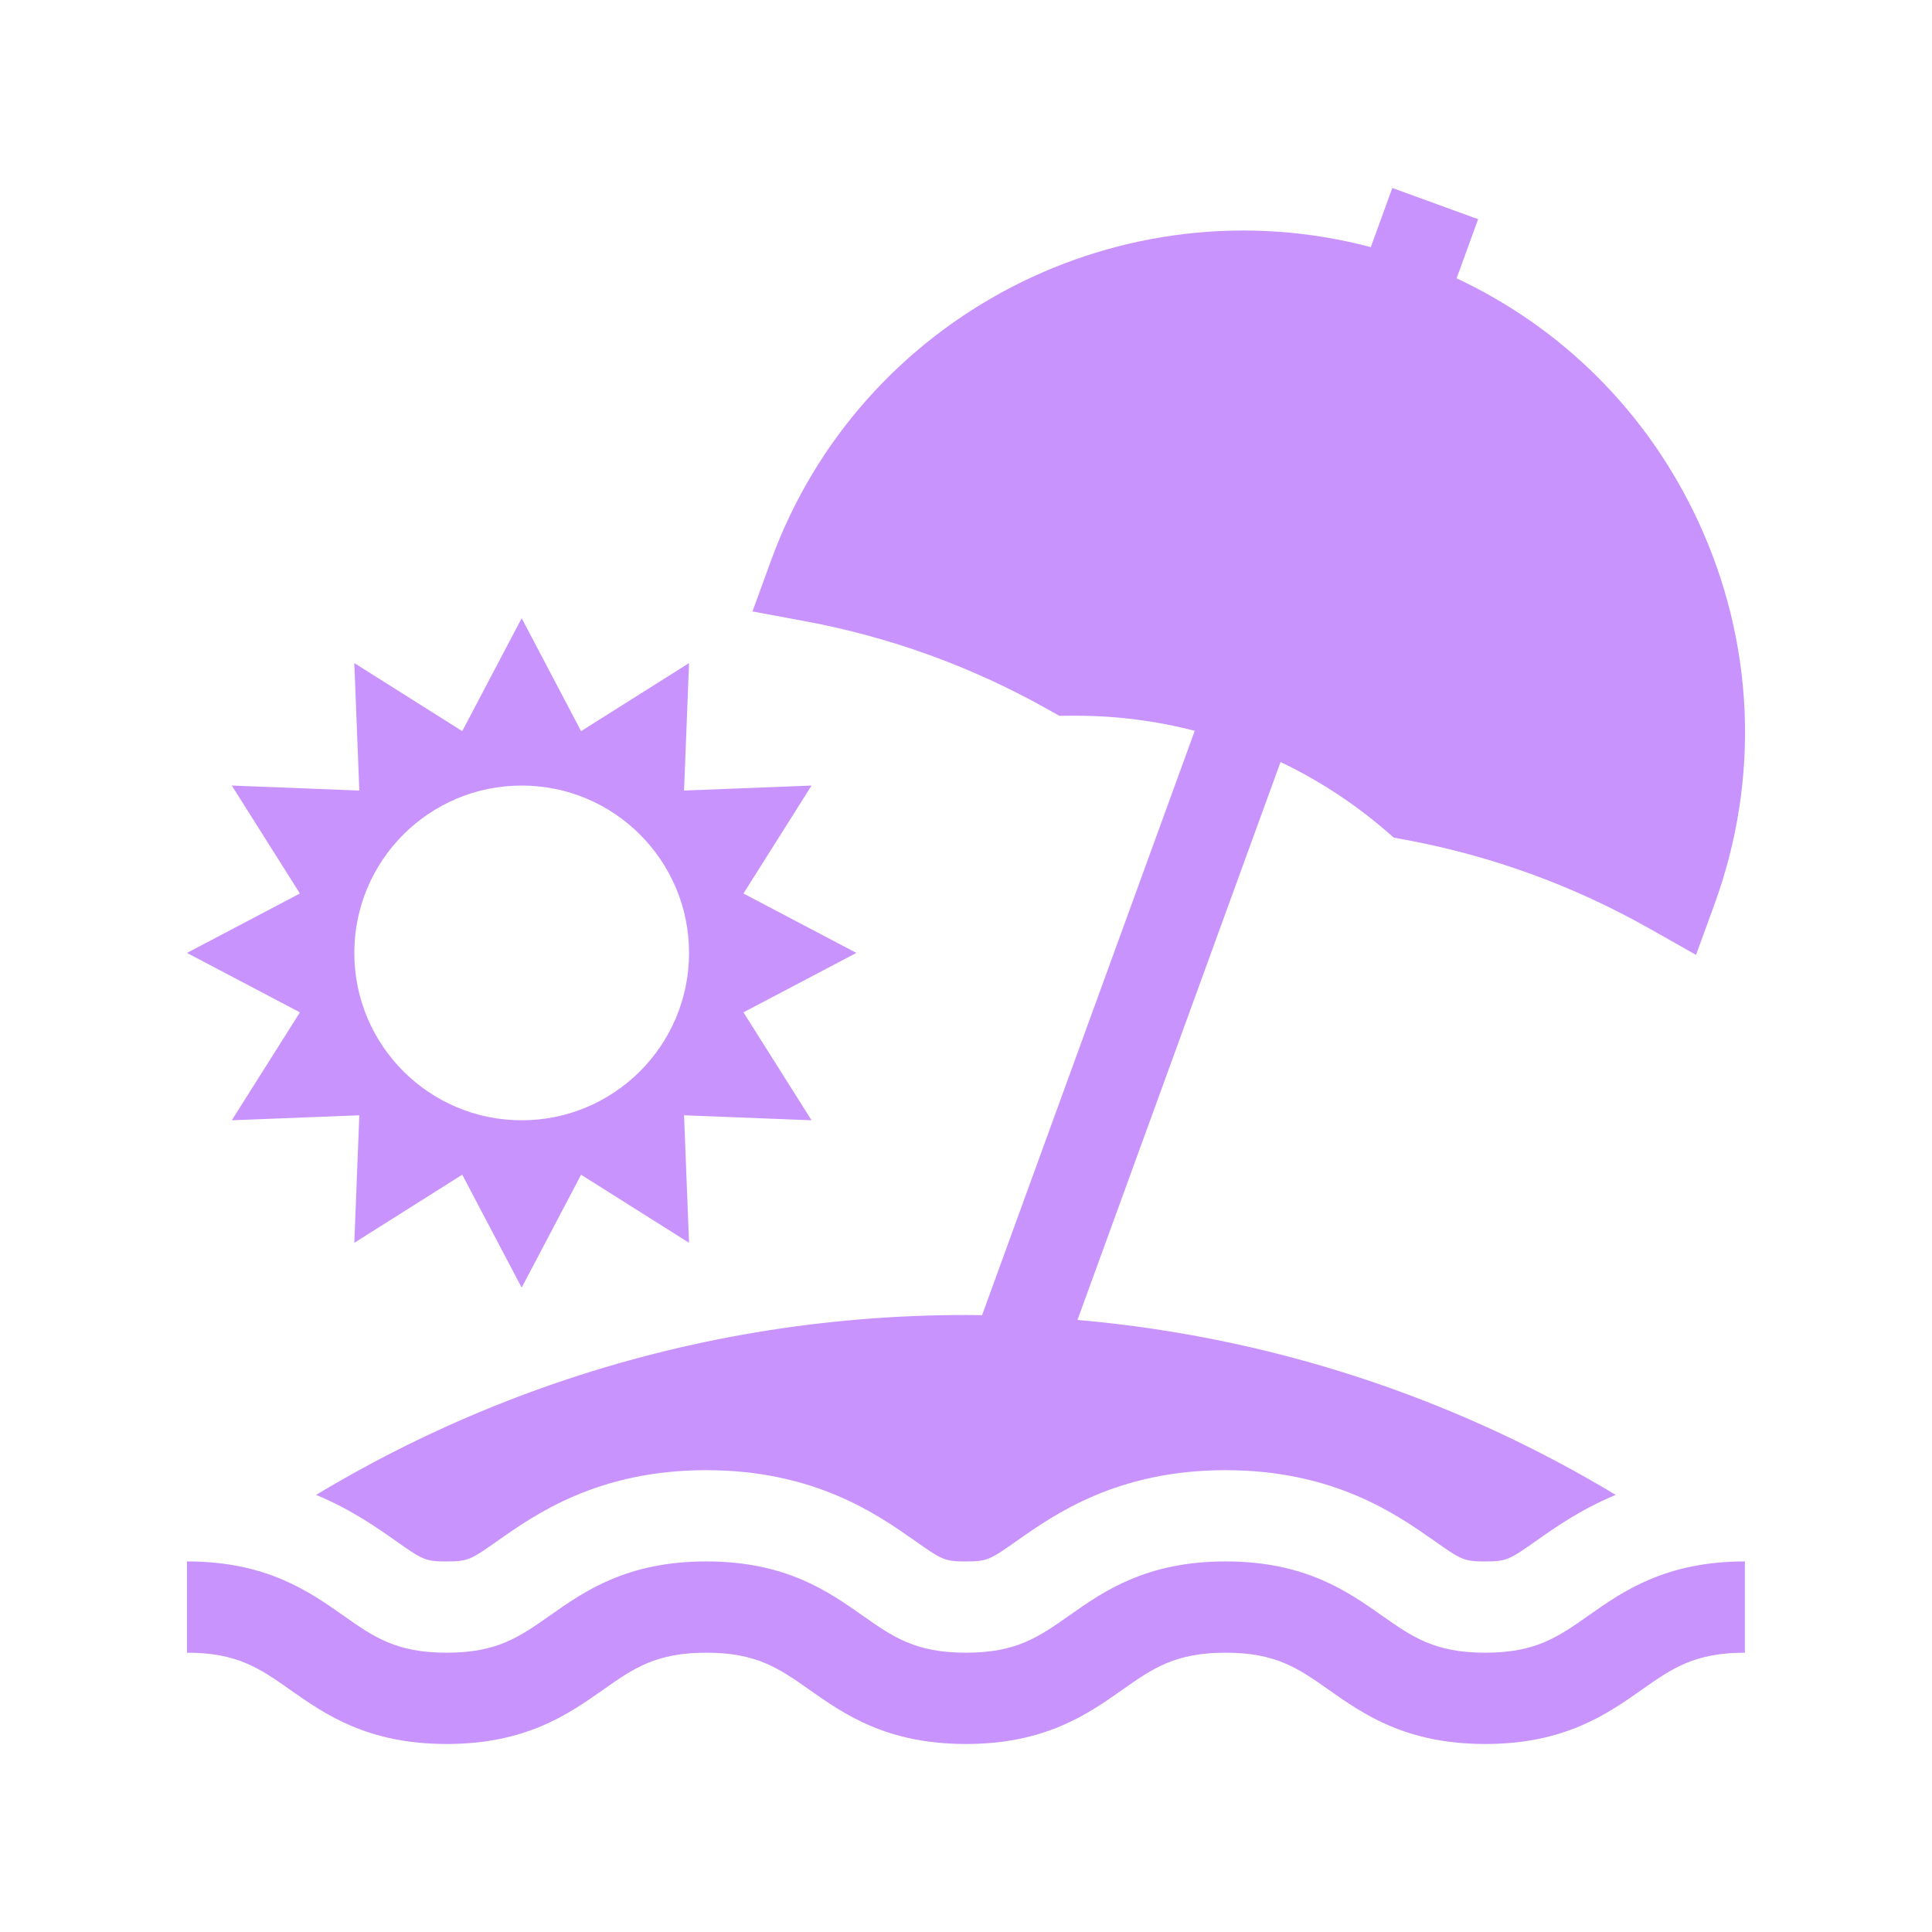 <svg width="48" height="48" viewBox="0 0 48 48" fill="none" xmlns="http://www.w3.org/2000/svg">
<path d="M18.471 25.151L21.277 23.675L18.471 22.199L20.163 19.517L16.995 19.641L17.119 16.474L14.437 18.165L12.961 15.359L11.484 18.165L8.803 16.474L8.927 19.641L5.759 19.517L7.451 22.199L4.645 23.675L7.451 25.152L5.759 27.833L8.927 27.709L8.803 30.877L11.484 29.185L12.961 31.991L14.437 29.186L17.119 30.877L16.995 27.709L20.163 27.833L18.471 25.151ZM12.961 27.833C10.665 27.833 8.803 25.971 8.803 23.675C8.803 21.379 10.665 19.517 12.961 19.517C15.257 19.517 17.119 21.379 17.119 23.675C17.119 25.971 15.257 27.833 12.961 27.833Z" fill="#C993FE"/>
<path d="M39.473 40.133C38.707 40.672 38.154 41.061 36.9 41.061C35.646 41.061 35.092 40.672 34.326 40.133C33.477 39.536 32.42 38.793 30.449 38.793C28.477 38.793 27.42 39.536 26.571 40.133C25.805 40.672 25.252 41.061 23.998 41.061C22.744 41.061 22.19 40.672 21.424 40.133C20.575 39.536 19.518 38.793 17.547 38.793C15.575 38.793 14.518 39.536 13.669 40.133C12.903 40.672 12.35 41.061 11.096 41.061C9.842 41.061 9.289 40.672 8.523 40.133C7.674 39.536 6.617 38.793 4.645 38.793V41.061C5.899 41.061 6.452 41.45 7.218 41.989C8.068 42.586 9.125 43.329 11.096 43.329C13.068 43.329 14.124 42.586 14.974 41.989C15.739 41.45 16.293 41.061 17.547 41.061C18.801 41.061 19.354 41.45 20.12 41.989C20.969 42.586 22.026 43.329 23.998 43.329C25.969 43.329 27.026 42.586 27.875 41.989C28.641 41.45 29.195 41.061 30.448 41.061C31.703 41.061 32.256 41.45 33.022 41.989C33.871 42.586 34.928 43.329 36.9 43.329C38.871 43.329 39.928 42.586 40.778 41.989C41.544 41.45 42.097 41.061 43.351 41.061V38.793C41.38 38.793 40.323 39.536 39.473 40.133Z" fill="#C993FE"/>
<path d="M42.18 12.928C40.932 10.254 38.829 8.152 36.189 6.915L36.724 5.446L34.592 4.67L34.057 6.14C27.895 4.509 21.375 7.83 19.153 13.934L18.695 15.191L20.011 15.436C22.138 15.832 24.171 16.572 26.055 17.636L26.319 17.785L26.623 17.782C26.662 17.782 26.7 17.782 26.738 17.782C27.739 17.782 28.728 17.91 29.683 18.157L24.399 32.675C24.265 32.673 24.132 32.671 23.998 32.671C20.494 32.671 17.053 33.245 13.77 34.376C11.702 35.089 9.723 36.015 7.853 37.14C8.717 37.499 9.353 37.946 9.827 38.279C10.49 38.746 10.559 38.794 11.096 38.794C11.632 38.794 11.702 38.746 12.365 38.28C13.297 37.624 14.858 36.526 17.547 36.526C20.236 36.526 21.796 37.624 22.729 38.279C23.392 38.746 23.461 38.794 23.998 38.794C24.534 38.794 24.603 38.746 25.266 38.28C26.199 37.624 27.76 36.526 30.448 36.526C33.138 36.526 34.698 37.624 35.631 38.279C36.294 38.746 36.363 38.794 36.9 38.794C37.436 38.794 37.506 38.746 38.169 38.28C38.642 37.946 39.279 37.499 40.143 37.14C38.273 36.015 36.294 35.089 34.226 34.376C31.813 33.545 29.315 33.016 26.77 32.793L31.815 18.932C32.739 19.374 33.609 19.937 34.4 20.613L34.63 20.811L34.929 20.866C37.056 21.262 39.089 22.002 40.973 23.066L42.138 23.724L42.596 22.466C43.736 19.335 43.588 15.948 42.18 12.928Z" fill="#C993FE"/>
</svg>
